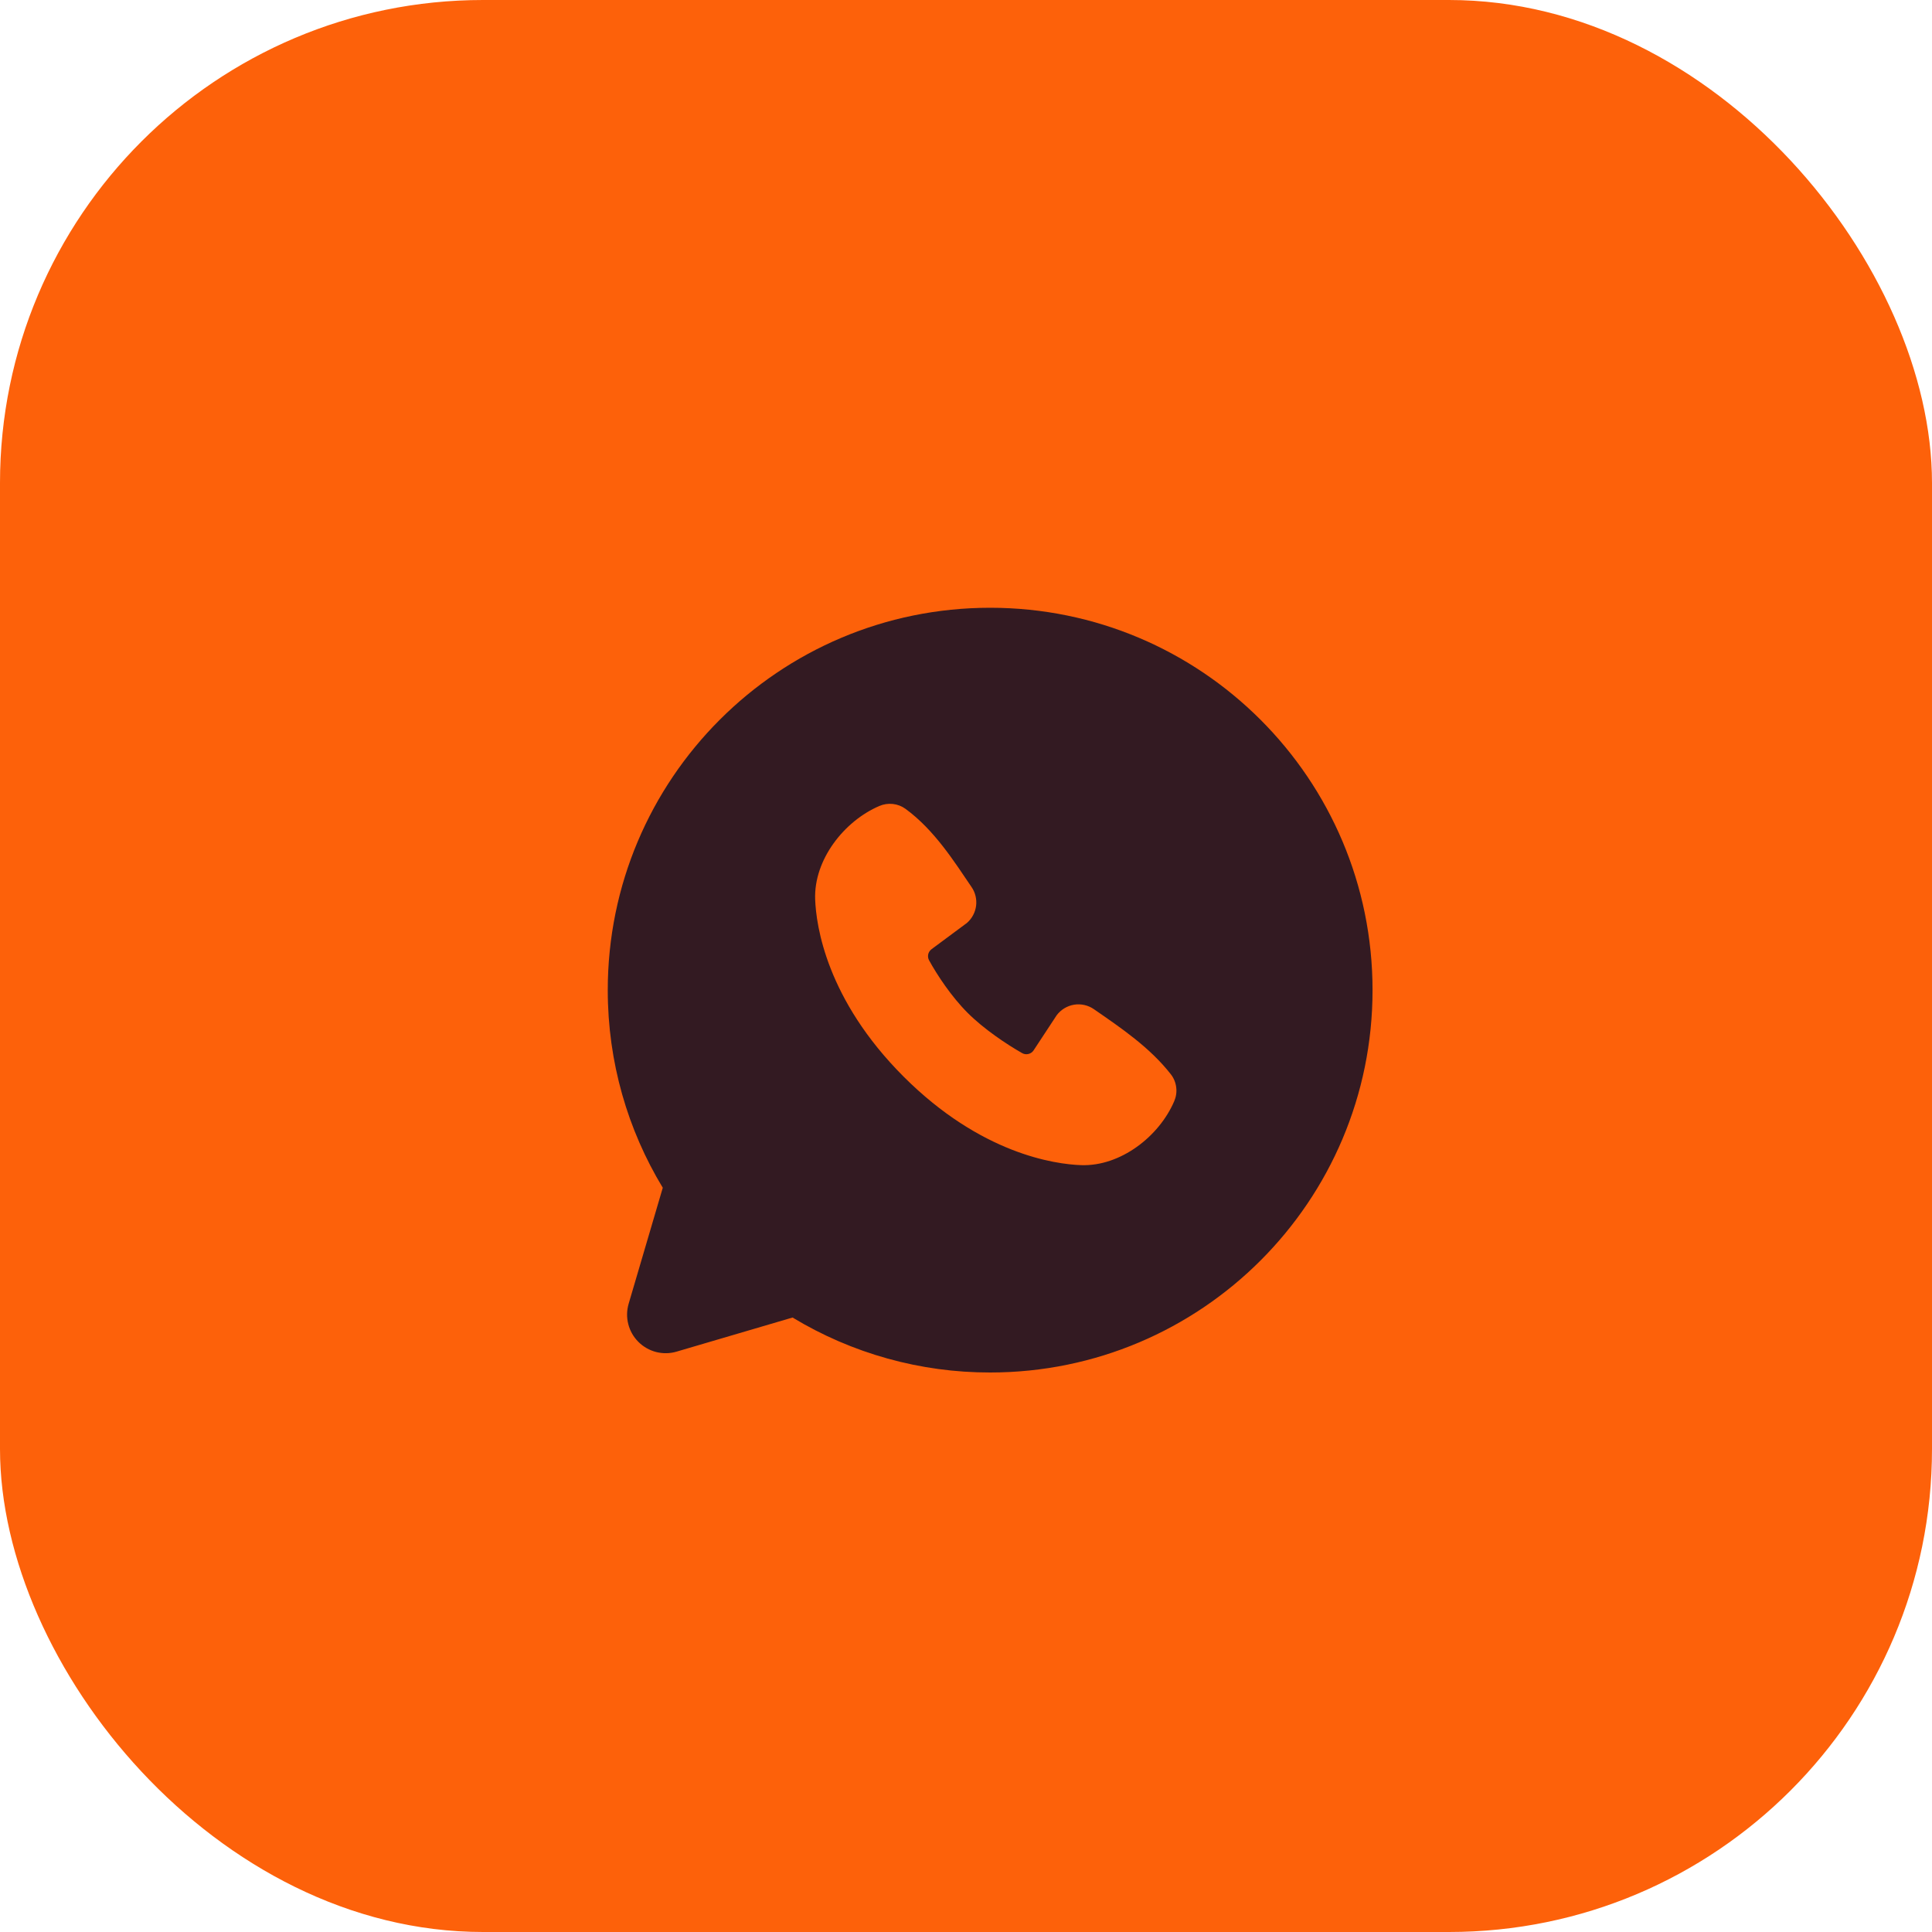 <?xml version="1.0" encoding="UTF-8"?> <svg xmlns="http://www.w3.org/2000/svg" width="40" height="40" viewBox="0 0 40 40" fill="none"><g filter="url(#filter0_b_147_1678)"><rect width="40" height="40" rx="10" fill="#FD610A"></rect></g><g opacity="0.8" clip-path="url(#clip0_147_1678)"><path fill-rule="evenodd" clip-rule="evenodd" d="M20.5 12.583C16.128 12.583 12.583 16.127 12.583 20.5C12.583 21.996 12.999 23.397 13.722 24.591L13.016 26.991C12.975 27.129 12.972 27.275 13.008 27.415C13.043 27.554 13.116 27.681 13.217 27.782C13.319 27.884 13.446 27.956 13.585 27.992C13.724 28.027 13.871 28.025 14.008 27.984L16.409 27.278C17.643 28.024 19.058 28.418 20.5 28.416C24.872 28.416 28.417 24.872 28.417 20.5C28.417 16.127 24.872 12.583 20.5 12.583ZM18.709 22.291C20.311 23.892 21.84 24.103 22.38 24.123C23.2 24.153 24 23.526 24.311 22.799C24.35 22.708 24.365 22.609 24.352 22.511C24.34 22.413 24.302 22.32 24.241 22.242C23.808 21.688 23.221 21.29 22.648 20.894C22.528 20.811 22.381 20.778 22.238 20.801C22.094 20.825 21.965 20.903 21.878 21.019L21.402 21.743C21.378 21.782 21.339 21.81 21.294 21.821C21.249 21.833 21.201 21.826 21.161 21.803C20.839 21.619 20.369 21.306 20.032 20.968C19.695 20.631 19.4 20.183 19.235 19.881C19.214 19.843 19.209 19.799 19.218 19.756C19.228 19.714 19.253 19.677 19.288 19.651L20.02 19.108C20.124 19.017 20.191 18.891 20.209 18.754C20.226 18.617 20.193 18.478 20.114 18.364C19.76 17.844 19.347 17.184 18.747 16.746C18.67 16.69 18.579 16.655 18.484 16.645C18.39 16.635 18.293 16.649 18.206 16.687C17.477 16.999 16.847 17.799 16.877 18.621C16.897 19.161 17.108 20.69 18.709 22.291Z" fill="#000928"></path></g><defs><filter id="filter0_b_147_1678" x="-10" y="-10" width="60" height="60" filterUnits="userSpaceOnUse" color-interpolation-filters="sRGB"><feFlood flood-opacity="0" result="BackgroundImageFix"></feFlood><feGaussianBlur in="BackgroundImageFix" stdDeviation="5"></feGaussianBlur><feComposite in2="SourceAlpha" operator="in" result="effect1_backgroundBlur_147_1678"></feComposite><feBlend mode="normal" in="SourceGraphic" in2="effect1_backgroundBlur_147_1678" result="shape"></feBlend></filter><clipPath id="clip0_147_1678"><rect width="19" height="19" fill="white" transform="translate(11 11)"></rect></clipPath></defs></svg> 